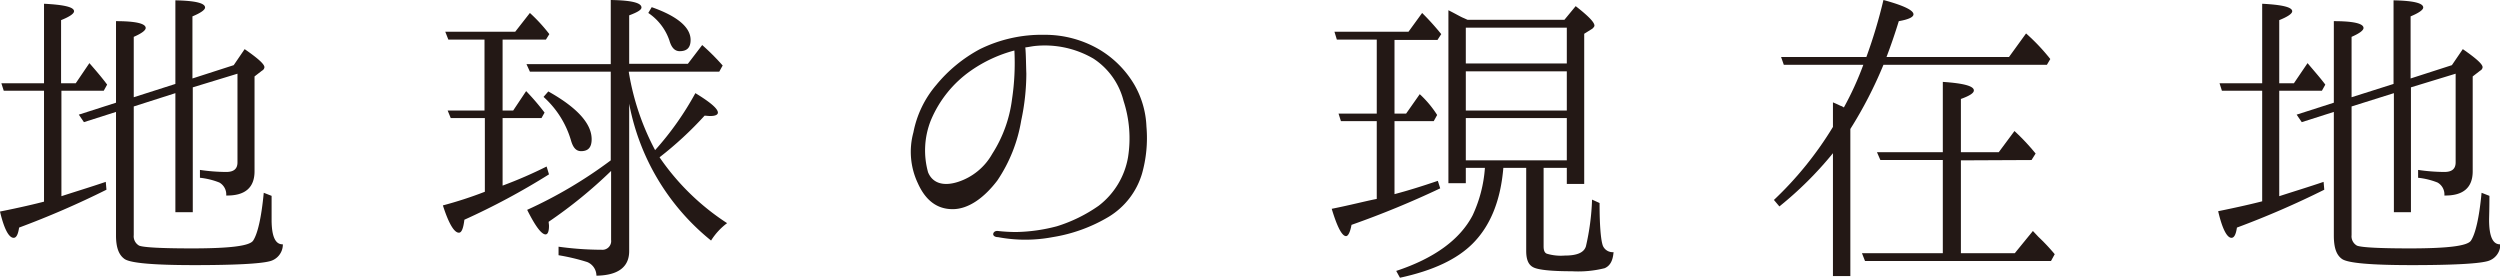 <svg xmlns="http://www.w3.org/2000/svg" width="366.35" height="40.75" viewBox="0 0 366.35 40.75"><defs><style>.cls-1{fill:#231815;}</style></defs><g id="レイヤー_2" data-name="レイヤー 2"><g id="text"><path class="cls-1" d="M9,13.3V28.75c2.15-.7,4.3-1.35,6.5-2.1l.1,1.15a130.24,130.24,0,0,1-12.8,5.55c-.15,1-.4,1.5-.8,1.5C1.3,34.85.6,33.55,0,31c3-.6,5.1-1.1,6.45-1.45V13.3H.55L.2,12.2H6.45V.55c3,.15,4.4.5,4.4,1.1,0,.35-.65.8-1.9,1.3V12.2H11.1l2-2.95c1.05,1.2,1.9,2.2,2.6,3.15l-.5.9Zm10.6,2.3V34.45a1.57,1.57,0,0,0,.8,1.55c.65.25,3.2.4,7.7.4,5.55,0,8.5-.35,9-1.15.65-1,1.2-3.3,1.55-7l1.15.45c0,2,0,3.2,0,3.5q0,3.67,1.65,3.6a2.53,2.53,0,0,1-2,2.5c-1.4.35-5.05.55-11,.55s-9.35-.3-10.2-.9S17,36.25,17,34.5V16.4l-4.7,1.5-.75-1.1L17,15.05V3.1c2.9,0,4.35.35,4.35,1,0,.35-.6.8-1.75,1.3v8.85L25.7,12.3V.05q4.35.08,4.35,1.05c0,.35-.65.8-1.85,1.3v9.1l6.05-1.95,1.6-2.35c1.95,1.35,2.9,2.2,2.9,2.65a.63.63,0,0,1-.35.5l-1.1.85V25.1c0,2.4-1.4,3.6-4.15,3.55a2,2,0,0,0-1-1.9,10.74,10.74,0,0,0-2.85-.7V24.9a27.58,27.58,0,0,0,3.85.3c1.1,0,1.65-.45,1.65-1.4v-13l-6.55,2V31.1H25.7V13.65Z"/><path class="cls-1" d="M73.65,17.3v9.9a64.13,64.13,0,0,0,6.45-2.8l.35,1.15a103.13,103.13,0,0,1-12.4,6.65c-.15,1.25-.4,1.9-.8,1.9-.7,0-1.5-1.35-2.35-4a58.26,58.26,0,0,0,6.15-2V17.3h-5l-.45-1.1h5.4V5.8H65.7l-.45-1.15H75.5L77.65,1.9A23.81,23.81,0,0,1,80.5,5l-.5.8H73.65V16.2H75.2l1.9-2.85a34.81,34.81,0,0,1,2.7,3.15l-.45.8Zm18.5-6.7A37,37,0,0,0,96,22a44,44,0,0,0,5.9-8.35q3.3,2,3.3,2.85c0,.3-.35.5-1.1.5-.35,0-.65-.05-.85-.05a52.09,52.09,0,0,1-6.6,6.1,35.14,35.14,0,0,0,9.9,9.65,9.4,9.4,0,0,0-2.35,2.55,33.77,33.77,0,0,1-12-20.05v21.6c0,2.35-1.65,3.55-4.8,3.6a2.17,2.17,0,0,0-1.35-2,30.43,30.43,0,0,0-4.2-1V36.15a46.68,46.68,0,0,0,6.3.45,1.28,1.28,0,0,0,1.4-1.45V25.05a68.09,68.09,0,0,1-9.15,7.45c0,.15.05.4.05.6,0,.85-.2,1.25-.5,1.25q-.9,0-2.7-3.6A65.93,65.93,0,0,0,89.5,23.5v-13H77.65l-.5-1.1H89.5V0C92.5.05,94,.4,94,1.1c0,.35-.6.7-1.8,1.15v7.1h8.6L102.9,6.6a33.57,33.57,0,0,1,3,3l-.5.9H92.15Zm-11.8,2.8c4.2,2.35,6.35,4.7,6.35,7,0,1.2-.5,1.75-1.55,1.75-.75,0-1.2-.55-1.5-1.65a13.75,13.75,0,0,0-4-6.3ZM95.5,1.05c3.85,1.35,5.7,3,5.7,4.8,0,1.1-.5,1.65-1.6,1.65-.7,0-1.2-.5-1.5-1.55A7.93,7.93,0,0,0,95,1.9Z"/><path class="cls-1" d="M168,18.55a19.22,19.22,0,0,1-.65,6.9,11.07,11.07,0,0,1-4.85,6.3,23.13,23.13,0,0,1-8.25,3,21.5,21.5,0,0,1-8,0c-.5,0-.75-.25-.7-.5s.3-.45.7-.4a24.33,24.33,0,0,0,2.65.15,24.82,24.82,0,0,0,6-.85,22,22,0,0,0,6.1-3,11.38,11.38,0,0,0,4.3-7.1,17.65,17.65,0,0,0-.65-8.25,10.44,10.44,0,0,0-4.4-6.2,14.14,14.14,0,0,0-8.7-1.85c-.4.05-.85.15-1.3.2.1,1,.1,2.6.15,3.85a33.1,33.1,0,0,1-.75,6.85,22.15,22.15,0,0,1-3.5,8.8c-1.9,2.5-4.2,4.2-6.55,4.2s-4-1.35-5.1-3.8a10.78,10.78,0,0,1-.65-7.45,15.07,15.07,0,0,1,3.35-6.95,21.22,21.22,0,0,1,6.4-5.25A20.47,20.47,0,0,1,153,5.1a15.76,15.76,0,0,1,8,2.1,14.64,14.64,0,0,1,5.25,5.25A13.31,13.31,0,0,1,168,18.55ZM148.65,7.4a20.11,20.11,0,0,0-6.3,2.9,16.73,16.73,0,0,0-5.95,7.35,11.92,11.92,0,0,0-.4,7.6c.7,1.7,2.4,2.05,4.4,1.4a8.88,8.88,0,0,0,5-4.1,19.26,19.26,0,0,0,2.9-8A35.83,35.83,0,0,0,148.65,7.4Z"/><path class="cls-1" d="M204.35,17.75v10.7c1.9-.5,4-1.15,6.35-1.95l.35,1.1a135.37,135.37,0,0,1-13,5.35c-.2,1.1-.5,1.65-.8,1.65-.6,0-1.3-1.35-2.1-4,2.75-.55,4.85-1.1,6.35-1.4l.25-.05V17.75H196.5l-.35-1.1h5.6V5.8H195.9l-.35-1.15H206.4l2-2.75A38.07,38.07,0,0,1,211.2,5l-.55.85h-6.3V16.65h1.7l2-2.85a15.29,15.29,0,0,1,2.55,3.05l-.5.9ZM215.05,2.9h14.2l1.65-2c1.8,1.4,2.75,2.35,2.75,2.85,0,.15-.15.3-.3.45l-1.2.75v22H229.6V24.6h-3.4V36.1c0,.6.15,1,.55,1.1a7.19,7.19,0,0,0,2.55.25c1.75,0,2.8-.4,3.1-1.35a35.24,35.24,0,0,0,.9-6.85l1.1.5c0,3.45.2,5.55.5,6.3a1.56,1.56,0,0,0,1.55.9c-.1,1.25-.5,2-1.3,2.35a15.9,15.9,0,0,1-4.8.45c-3,0-4.85-.2-5.6-.55s-1.1-1.1-1.1-2.45V24.6H220.3q-.6,7.2-4.5,11.1c-2.3,2.3-5.8,3.95-10.65,5l-.55-1c5.6-1.85,9.35-4.6,11.2-8.15a19.65,19.65,0,0,0,1.8-6.95h-2.8v2.25h-2.55V1.5c1.1.55,1.85,1,2.25,1.15Zm-.25,1.15V9.3h14.8V4.05Zm14.8,6.4H214.8V16.2h14.8Zm0,6.85H214.8v6.2h14.8Z"/><path class="cls-1" d="M276,9.5a61.29,61.29,0,0,1-4.85,9.4V40.45H268.6v-18a52.67,52.67,0,0,1-7.85,7.8l-.8-.95a51.36,51.36,0,0,0,8.65-10.7V15c.1.05.5.2,1.1.5a.84.84,0,0,1,.25.1,1.09,1.09,0,0,1,.25.15,45.23,45.23,0,0,0,2.85-6.25H261.4L261,8.35h12.5A74.53,74.53,0,0,0,276,0c2.95.8,4.4,1.5,4.4,2.1,0,.4-.7.75-2.15,1q-.83,2.7-1.8,5.25H294.4l2.5-3.45a29.16,29.16,0,0,1,3.55,3.75l-.5.85Zm11.35,14V37.1h7.9l2.65-3.25.8.85a28.94,28.94,0,0,1,2.4,2.55l-.55,1H273.3l-.45-1.15H284.7V23.45h-9.15l-.5-1.15h9.65V12c3,.2,4.55.6,4.55,1.25,0,.4-.65.8-1.9,1.25v7.8h5.55l2.3-3.1a31.6,31.6,0,0,1,3.1,3.3l-.6.95Z"/><path class="cls-1" d="M334,13.3V28.75c2.15-.7,4.3-1.35,6.5-2.1l.1,1.15a130.24,130.24,0,0,1-12.8,5.55c-.15,1-.4,1.5-.8,1.5-.65,0-1.35-1.3-1.95-3.9,2.95-.6,5.1-1.1,6.45-1.45V13.3h-5.9l-.35-1.1h6.25V.55c2.95.15,4.4.5,4.4,1.1,0,.35-.65.8-1.9,1.3V12.2h2.15l2-2.95c1,1.2,1.9,2.2,2.6,3.15l-.5.9Zm10.6,2.3V34.45a1.57,1.57,0,0,0,.8,1.55c.65.25,3.2.4,7.7.4,5.55,0,8.5-.35,9-1.15.65-1,1.2-3.3,1.55-7l1.15.45c0,2-.05,3.2-.05,3.5q0,3.67,1.65,3.6a2.53,2.53,0,0,1-2,2.5c-1.4.35-5.05.55-11,.55s-9.35-.3-10.2-.9-1.2-1.7-1.2-3.45V16.4l-4.7,1.5-.75-1.1L342,15.05V3.1c2.9,0,4.35.35,4.35,1,0,.35-.6.8-1.75,1.3v8.85l6.15-1.95V.05q4.35.08,4.35,1.05c0,.35-.65.8-1.85,1.3v9.1l6.05-1.95,1.6-2.35c1.95,1.35,2.9,2.2,2.9,2.65a.63.63,0,0,1-.35.5l-1.1.85V25.1c0,2.4-1.4,3.6-4.15,3.55a2,2,0,0,0-1-1.9,10.74,10.74,0,0,0-2.85-.7V24.9a27.58,27.58,0,0,0,3.85.3c1.1,0,1.65-.45,1.65-1.4v-13l-6.55,2V31.1h-2.5V13.65Z"/></g></g></svg>